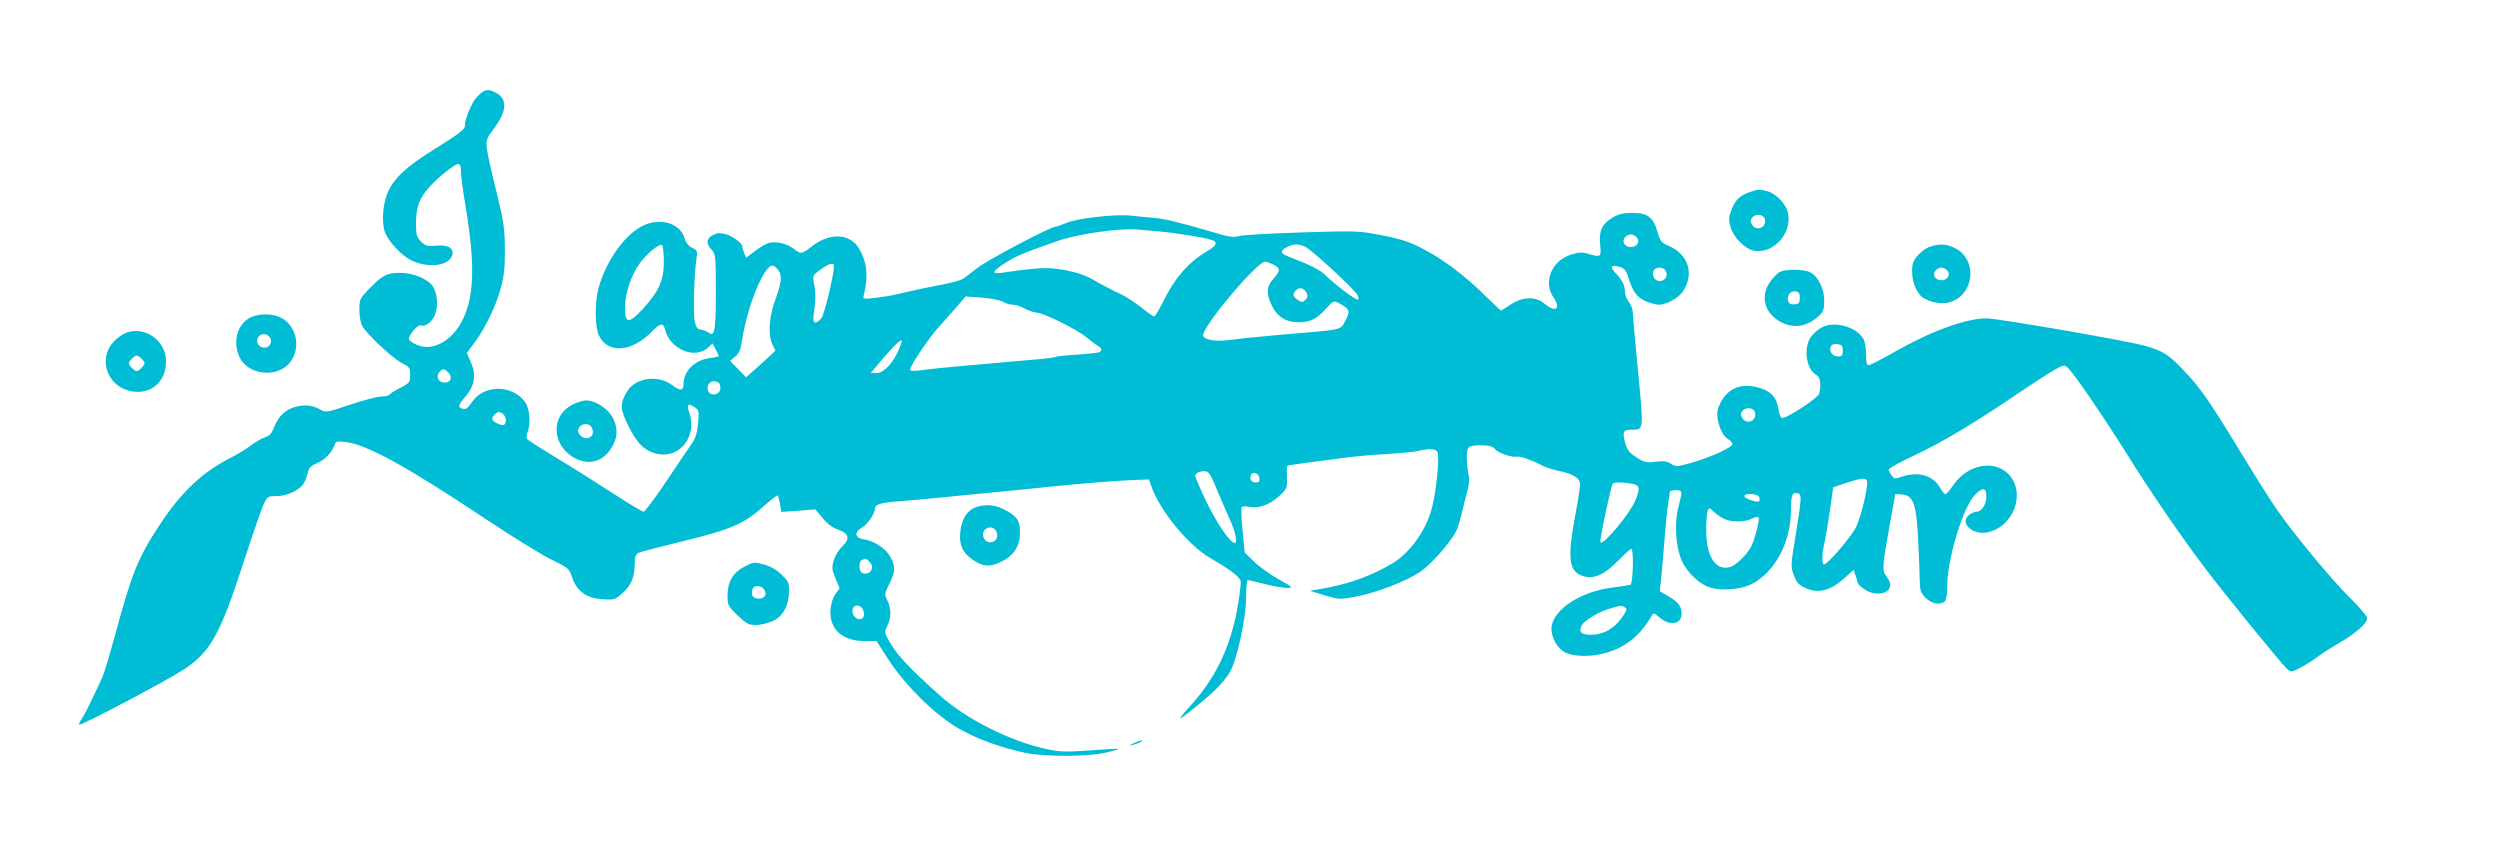 <?xml version="1.0" standalone="no"?>
<!DOCTYPE svg PUBLIC "-//W3C//DTD SVG 20010904//EN"
 "http://www.w3.org/TR/2001/REC-SVG-20010904/DTD/svg10.dtd">
<svg version="1.0" xmlns="http://www.w3.org/2000/svg"
 width="1280pt" height="443pt" viewBox="0 0 1280 443"
 preserveAspectRatio="xMidYMid meet">
<g transform="translate(0,443) scale(0.1,-0.1)"
fill="#00bcd4" stroke="none">
<path d="M2445 3937 c-29 -29 -65 -113 -65 -153 0 -17 -35 -43 -167 -125 -128
-80 -191 -137 -224 -206 -28 -57 -37 -155 -19 -209 16 -47 82 -119 132 -145
82 -42 188 -33 211 18 17 39 -16 62 -82 55 -43 -4 -53 -1 -75 21 -23 23 -26
34 -26 95 0 82 17 127 68 184 47 52 129 118 148 118 10 0 14 -12 14 -38 0 -21
11 -105 25 -187 48 -287 43 -452 -16 -572 -52 -107 -152 -163 -231 -130 -20 8
-39 20 -43 26 -10 17 42 81 60 75 24 -10 62 22 75 62 14 43 8 105 -14 138 -24
37 -101 69 -165 69 -70 0 -92 -11 -158 -79 -51 -52 -53 -57 -53 -110 0 -30 6
-67 14 -82 21 -40 155 -166 204 -191 39 -20 42 -24 42 -61 0 -37 -3 -41 -49
-65 -27 -13 -52 -29 -56 -35 -3 -5 -22 -10 -42 -10 -20 0 -92 -19 -160 -42
-109 -37 -127 -40 -146 -29 -38 24 -79 31 -126 20 -56 -12 -95 -48 -117 -105
-13 -34 -24 -46 -50 -54 -18 -6 -50 -25 -71 -42 -21 -16 -69 -46 -108 -65
-139 -71 -250 -175 -358 -341 -110 -167 -143 -249 -227 -561 -28 -102 -57
-199 -65 -216 -7 -16 -29 -64 -49 -105 -19 -41 -44 -90 -56 -108 -12 -17 -18
-32 -13 -32 21 0 456 230 537 284 135 90 184 179 306 556 46 140 91 272 102
292 17 36 21 38 64 38 52 0 117 30 138 63 8 12 17 37 21 54 5 26 15 37 49 52
41 18 75 54 90 95 5 16 13 18 55 13 110 -13 317 -127 723 -398 131 -87 279
-178 329 -203 89 -43 93 -47 108 -92 24 -71 74 -107 155 -112 62 -4 65 -3 105
33 44 40 61 82 61 152 0 30 5 45 18 52 9 5 114 32 232 61 246 60 310 88 412
180 37 33 69 57 71 53 2 -5 7 -25 11 -46 l7 -38 87 6 87 7 37 -45 c25 -30 52
-50 80 -59 55 -19 62 -47 20 -86 -17 -16 -36 -47 -43 -71 -11 -38 -10 -47 9
-93 l21 -50 -21 -29 c-13 -17 -23 -48 -26 -81 -7 -98 60 -160 173 -160 l63 0
62 -97 c86 -131 235 -279 355 -349 90 -53 220 -101 347 -127 95 -20 315 -20
407 1 40 9 71 18 69 20 -2 1 -68 -2 -147 -8 -124 -9 -155 -8 -220 6 -187 40
-413 153 -550 276 -151 136 -214 202 -250 263 -34 58 -34 58 -18 93 21 44 21
84 1 128 -16 33 -16 35 11 90 21 43 26 64 21 91 -12 64 -79 122 -156 134 -44
8 -47 37 -6 60 28 16 66 72 66 98 0 21 32 30 130 37 52 4 156 13 230 21 74 7
189 19 255 25 66 6 188 18 270 27 184 19 357 32 449 36 l69 2 13 -37 c42 -122
188 -299 297 -363 120 -70 162 -104 160 -128 -24 -267 -106 -467 -263 -636
-27 -30 -49 -56 -47 -58 5 -4 125 92 180 146 27 25 59 64 72 86 38 63 85 279
85 386 0 49 4 89 8 89 5 0 44 -9 87 -20 43 -11 94 -20 114 -20 34 0 33 2 -44
45 -44 25 -101 66 -126 91 l-46 45 -11 112 c-6 61 -8 115 -5 120 3 5 20 6 39
2 50 -9 104 10 152 54 42 39 43 42 41 95 -1 31 -1 58 2 60 2 3 45 10 94 16 50
6 135 18 190 25 55 8 154 17 220 20 66 4 138 10 160 15 72 17 103 13 107 -12
7 -53 -12 -219 -35 -295 -32 -108 -114 -218 -197 -267 -114 -67 -218 -104
-359 -130 l-64 -11 75 -23 c73 -22 77 -22 159 -7 108 21 255 77 330 127 56 38
152 146 185 209 7 15 20 55 28 90 8 35 21 86 29 114 9 33 11 61 6 85 -5 19 -9
58 -9 86 0 59 6 64 79 64 35 0 53 -5 66 -20 19 -21 84 -43 114 -38 16 3 78
-19 132 -48 15 -7 51 -19 80 -25 76 -16 109 -37 109 -70 0 -14 -11 -86 -25
-159 -39 -209 -33 -279 28 -305 61 -25 115 -4 197 79 30 31 58 56 62 56 14 0
9 -180 -4 -184 -7 -2 -51 -9 -97 -15 -154 -20 -290 -106 -306 -195 -8 -42 17
-100 56 -129 42 -30 142 -34 227 -8 98 29 171 89 228 187 10 18 12 17 43 -9
52 -44 111 -33 111 21 0 37 -17 59 -66 88 l-46 27 6 56 c4 31 11 117 17 191 5
74 14 162 19 195 6 33 10 63 10 68 0 4 14 7 30 7 35 0 35 -2 14 -84 -22 -83
-15 -203 15 -273 29 -66 95 -128 153 -143 57 -16 154 -7 204 18 122 62 204
216 204 383 0 77 7 92 38 82 17 -6 16 -26 -14 -211 -26 -159 -26 -164 -9 -209
15 -38 25 -49 62 -65 63 -28 125 -12 193 49 l50 45 10 -27 c5 -14 10 -30 10
-34 0 -16 47 -51 78 -57 76 -15 115 29 72 83 -25 32 -24 45 17 276 l27 148 35
-3 c58 -5 73 -49 82 -233 4 -82 8 -176 8 -208 1 -51 5 -62 30 -88 31 -31 77
-39 99 -17 7 7 12 40 12 78 0 141 83 410 144 469 39 38 56 34 56 -12 0 -39
-24 -77 -49 -77 -11 0 -29 -8 -41 -18 -48 -39 19 -102 93 -88 137 26 202 202
111 298 -75 77 -211 50 -284 -57 -17 -25 -35 -45 -40 -45 -5 0 -16 13 -25 29
-34 67 -115 90 -202 59 -29 -11 -35 -10 -48 8 -8 10 -15 24 -15 30 0 6 61 40
137 75 138 65 314 170 536 322 68 46 146 96 174 112 50 28 52 29 71 11 30 -27
175 -239 302 -441 116 -186 253 -387 387 -567 90 -121 401 -504 432 -532 21
-19 22 -19 74 8 29 16 68 41 87 56 19 15 69 46 110 70 83 48 140 99 140 125 0
10 -42 59 -93 109 -89 88 -274 311 -369 446 -25 36 -108 166 -183 290 -165
271 -209 334 -294 423 -80 84 -106 100 -201 127 -94 26 -752 140 -809 140
-106 0 -288 -67 -475 -174 -63 -36 -121 -66 -129 -66 -9 0 -13 15 -13 53 1 30
-5 66 -13 81 -20 37 -71 66 -129 73 -57 6 -96 -10 -136 -57 -45 -54 -30 -171
24 -200 20 -11 26 -51 14 -96 -5 -21 -162 -124 -188 -124 -9 0 -16 17 -20 44
-10 62 -37 93 -101 111 -88 26 -158 -2 -196 -77 -16 -31 -19 -51 -15 -81 8
-50 31 -94 56 -107 11 -6 20 -17 20 -24 0 -17 -118 -70 -215 -97 -70 -19 -76
-19 -100 -3 -19 12 -37 15 -78 10 -46 -6 -57 -4 -98 22 -37 24 -48 38 -58 75
-16 55 -10 67 32 67 64 0 63 -10 34 297 -15 153 -27 290 -27 304 0 15 -9 38
-20 52 -11 14 -20 37 -20 52 0 32 -14 61 -48 97 -31 33 -24 44 19 32 25 -7 34
-17 44 -49 22 -73 44 -106 88 -126 23 -10 55 -19 70 -19 41 0 105 36 127 73
56 91 22 188 -82 231 -32 14 -39 23 -52 70 -22 75 -51 96 -129 96 -46 0 -70
-6 -102 -25 -53 -31 -70 -68 -62 -140 6 -62 3 -64 -63 -44 -30 9 -47 8 -88 -5
-99 -33 -142 -140 -88 -219 40 -59 11 -79 -46 -32 -46 39 -113 37 -176 -6 -24
-16 -45 -29 -47 -29 -2 0 -41 37 -87 82 -103 101 -206 178 -314 235 -66 34
-110 49 -207 68 -120 23 -127 24 -412 15 -159 -5 -305 -13 -322 -19 -27 -8
-52 -4 -135 21 -171 50 -240 67 -303 73 -33 2 -85 8 -115 11 -78 9 -276 -14
-329 -37 -24 -10 -49 -19 -55 -19 -26 0 -350 -171 -402 -212 -30 -23 -63 -49
-73 -55 -9 -7 -53 -19 -96 -28 -82 -15 -178 -36 -250 -53 -22 -6 -69 -13 -104
-17 -63 -7 -64 -7 -58 16 24 96 16 167 -25 237 -46 77 -148 82 -238 13 -56
-43 -58 -44 -94 -16 -37 28 -90 41 -130 31 -13 -3 -45 -22 -70 -41 l-46 -35
-10 26 c-6 14 -10 29 -10 33 0 16 -49 52 -84 62 -27 7 -43 7 -63 -3 -36 -17
-40 -44 -11 -75 22 -24 23 -29 23 -218 0 -198 -6 -233 -37 -208 -7 6 -24 13
-38 15 -19 2 -26 11 -33 43 -9 40 -3 241 9 321 6 39 4 43 -22 55 -18 9 -32 26
-38 47 -24 84 -137 113 -228 59 -88 -51 -173 -174 -212 -306 -21 -73 -21 -202
0 -248 46 -96 170 -87 273 21 42 43 57 45 66 9 25 -102 154 -155 221 -92 l22
21 16 -30 c9 -17 16 -33 16 -35 0 -3 -22 -7 -49 -11 -74 -10 -131 -66 -131
-130 0 -38 -15 -40 -61 -6 -73 52 -186 36 -228 -34 -38 -62 -37 -90 8 -180 45
-91 86 -129 153 -141 111 -20 197 93 158 209 -15 46 -8 54 25 32 24 -16 25
-20 19 -84 -4 -48 -13 -77 -31 -102 -14 -19 -72 -106 -130 -192 -58 -87 -111
-158 -118 -158 -7 0 -80 44 -161 97 -82 53 -212 135 -289 181 -77 47 -143 89
-147 95 -3 6 -2 21 3 34 18 48 11 124 -15 158 -67 88 -214 85 -271 -6 -19 -28
-29 -36 -45 -32 -28 7 -25 19 15 65 46 55 54 109 26 173 l-21 48 39 52 c53 71
106 179 133 272 18 62 23 103 23 203 -1 113 -5 141 -43 298 -24 94 -46 194
-49 220 -5 46 -3 52 41 111 62 85 64 146 5 176 -41 22 -57 19 -94 -18z m3490
-692 c100 -9 256 -35 278 -47 23 -12 12 -28 -42 -60 -89 -54 -161 -138 -217
-255 -20 -40 -40 -73 -45 -73 -5 0 -35 21 -67 47 -31 25 -84 59 -118 74 -33
15 -88 44 -122 64 -43 25 -87 40 -149 52 -87 16 -137 14 -325 -14 -54 -8 -48
9 18 50 58 37 92 51 259 110 112 40 330 71 430 61 17 -2 62 -6 100 -9z m2446
-31 c17 -21 0 -49 -31 -49 -31 0 -48 28 -31 49 8 9 21 16 31 16 10 0 23 -7 31
-16z m-4982 -121 c0 -97 -24 -153 -107 -244 -72 -78 -92 -77 -92 5 0 75 33
172 78 231 38 51 98 99 112 90 5 -3 8 -40 9 -82z m3283 74 c31 -13 253 -218
268 -247 6 -10 7 -21 2 -24 -8 -5 -119 78 -167 126 -27 27 -82 54 -185 93 -44
17 -48 30 -13 49 34 18 59 19 95 3z m-162 -92 c37 -19 37 -29 0 -72 -37 -42
-38 -77 -6 -142 29 -55 71 -81 134 -81 59 0 91 15 138 66 41 45 42 46 71 31
53 -28 58 -41 31 -89 -27 -50 0 -44 -343 -73 -104 -9 -219 -21 -254 -26 -68
-10 -131 2 -131 25 0 49 276 376 317 376 8 0 27 -7 43 -15z m-2250 -7 c-1 -51
-50 -251 -65 -268 -33 -36 -47 -26 -38 28 10 60 10 107 0 154 -7 36 -6 39 34
68 44 32 69 38 69 18z m-284 -23 c20 -30 15 -63 -20 -160 -29 -81 -34 -174
-11 -219 8 -15 15 -30 15 -31 0 -2 -34 -33 -75 -70 l-75 -67 -41 42 -41 42 26
22 c20 16 28 35 36 87 27 174 111 379 155 379 8 0 22 -11 31 -25z m4543 -3
c20 -38 -31 -71 -59 -37 -6 8 -9 23 -5 35 8 25 51 27 64 2z m-1839 -112 c7
-14 6 -23 -6 -35 -14 -14 -19 -14 -37 -2 -28 18 -31 32 -12 50 18 19 41 13 55
-13z m-1553 -46 c12 -8 34 -14 48 -14 14 0 42 -9 62 -20 21 -11 47 -20 59 -20
33 0 208 -86 255 -126 23 -19 50 -39 60 -45 23 -12 24 -25 4 -33 -8 -3 -59 -8
-113 -12 -53 -3 -101 -8 -106 -11 -5 -3 -54 -10 -110 -14 -359 -31 -504 -44
-583 -55 -36 -5 -53 -3 -53 4 0 19 90 153 139 209 25 28 68 77 96 108 l49 57
86 -6 c47 -4 95 -14 107 -22z m-536 -246 c-29 -68 -77 -118 -113 -118 l-30 0
57 68 c63 73 96 105 102 99 2 -2 -5 -24 -16 -49z m4834 -3 c0 -25 -4 -30 -24
-30 -28 0 -47 25 -38 49 5 12 16 16 34 14 24 -3 28 -8 28 -33z m-7141 -111
c27 -26 12 -58 -25 -52 -27 3 -37 32 -19 53 16 19 25 19 44 -1z m1384 -53 c8
-4 12 -19 10 -32 -4 -33 -53 -40 -63 -9 -11 36 22 61 53 41z m5307 -151 c14
-44 -44 -69 -65 -29 -9 15 -8 24 1 35 18 21 57 18 64 -6z m-6407 -12 c14 -14
16 -44 3 -53 -13 -7 -61 16 -61 30 0 14 21 35 35 35 6 0 16 -5 23 -12z m3653
-386 c21 -50 50 -117 64 -148 30 -63 43 -124 27 -124 -23 0 -86 92 -143 206
-32 67 -59 129 -59 137 0 16 22 26 54 24 15 -2 29 -25 57 -95z m217 60 c3 -16
-2 -22 -17 -22 -24 0 -35 15 -27 36 9 23 40 13 44 -14z m3112 -22 c0 -46 -33
-178 -56 -227 -24 -49 -146 -193 -165 -193 -12 0 -11 54 2 110 6 25 18 99 28
165 l17 120 65 22 c85 28 109 29 109 3z m-1207 -6 c44 -8 47 -25 17 -93 -33
-71 -161 -223 -176 -208 -6 6 52 281 63 300 5 9 45 9 96 1z m654 -69 c3 -9 3
-18 0 -21 -8 -9 -70 11 -75 24 -6 19 67 16 75 -3z m-174 -114 c40 -16 103 -14
137 4 16 8 31 11 34 6 7 -11 -19 -113 -39 -151 -22 -43 -79 -96 -109 -104 -72
-18 -119 53 -120 183 -1 47 3 95 7 105 7 18 9 18 35 -7 15 -14 40 -31 55 -36z
m-4379 -220 c27 -29 -1 -69 -39 -55 -18 7 -20 60 -2 67 20 9 23 8 41 -12z
m-35 -243 c11 -30 3 -48 -20 -48 -22 0 -41 32 -33 54 9 24 43 19 53 -6z m3901
12 c12 -7 10 -16 -16 -52 -39 -56 -95 -88 -157 -88 -52 0 -66 14 -48 49 15 26
92 72 150 87 57 16 53 15 71 4z"/>
<path d="M8957 3446 c-51 -19 -73 -40 -92 -91 -14 -35 -15 -49 -5 -86 14 -52
73 -113 118 -122 99 -20 197 85 177 190 -8 45 -59 100 -103 113 -46 12 -48 12
-95 -4z m78 -136 c14 -44 -44 -69 -65 -29 -9 15 -8 24 1 35 18 21 57 18 64 -6z"/>
<path d="M9882 3167 c-18 -5 -46 -25 -62 -44 -25 -28 -30 -43 -30 -84 0 -58
27 -119 62 -137 93 -49 187 -22 224 65 32 75 1 162 -69 194 -46 21 -76 22
-125 6z m89 -123 c17 -21 0 -49 -31 -49 -31 0 -48 28 -31 49 8 9 21 16 31 16
10 0 23 -7 31 -16z"/>
<path d="M9113 3038 c-12 -6 -35 -29 -50 -51 -53 -76 -28 -163 57 -207 66 -34
134 -22 193 33 23 22 27 34 27 78 0 61 -31 124 -72 145 -31 16 -123 17 -155 2z
m102 -133 c0 -25 -4 -31 -27 -33 -19 -2 -28 2 -33 18 -8 27 12 52 39 48 16 -2
21 -10 21 -33z"/>
<path d="M1272 2799 c-59 -38 -79 -118 -48 -193 41 -97 197 -115 262 -30 54
71 35 177 -39 223 -47 29 -130 28 -175 0z m108 -94 c18 -22 3 -55 -25 -55 -29
0 -47 27 -34 52 12 22 42 23 59 3z"/>
<path d="M653 2729 c-18 -5 -48 -25 -67 -44 -84 -84 -44 -223 72 -255 106 -28
192 38 192 150 0 102 -100 178 -197 149z m71 -135 c9 -8 16 -19 16 -24 0 -11
-29 -40 -40 -40 -11 0 -40 29 -40 40 0 11 29 40 40 40 5 0 16 -7 24 -16z"/>
<path d="M2930 2358 c-106 -54 -107 -194 -3 -264 74 -49 152 -35 200 37 36 54
39 104 11 159 -25 48 -89 90 -138 90 -14 0 -46 -10 -70 -22z m100 -117 c13
-25 4 -48 -21 -54 -20 -5 -49 16 -49 37 0 35 53 48 70 17z"/>
<path d="M5005 1836 c-50 -15 -80 -57 -88 -127 -8 -65 12 -111 62 -144 55 -37
82 -39 139 -15 67 29 103 79 104 146 2 63 -12 88 -65 117 -53 31 -100 38 -152
23z m95 -125 c12 -23 5 -47 -16 -55 -21 -8 -42 3 -49 25 -14 42 44 68 65 30z"/>
<path d="M3810 1528 c-57 -30 -84 -75 -85 -145 0 -52 2 -56 52 -104 45 -43 57
-49 94 -49 24 0 63 10 87 21 53 26 81 79 82 153 0 45 -4 52 -41 86 -23 23 -58
42 -84 49 -57 14 -54 15 -105 -11z m100 -113 c20 -25 8 -50 -25 -50 -31 0 -43
20 -31 51 7 18 40 18 56 -1z"/>
<path d="M5805 625 c-25 -12 -26 -14 -5 -9 28 7 60 23 45 23 -5 0 -23 -6 -40
-14z"/>
</g>
</svg>
